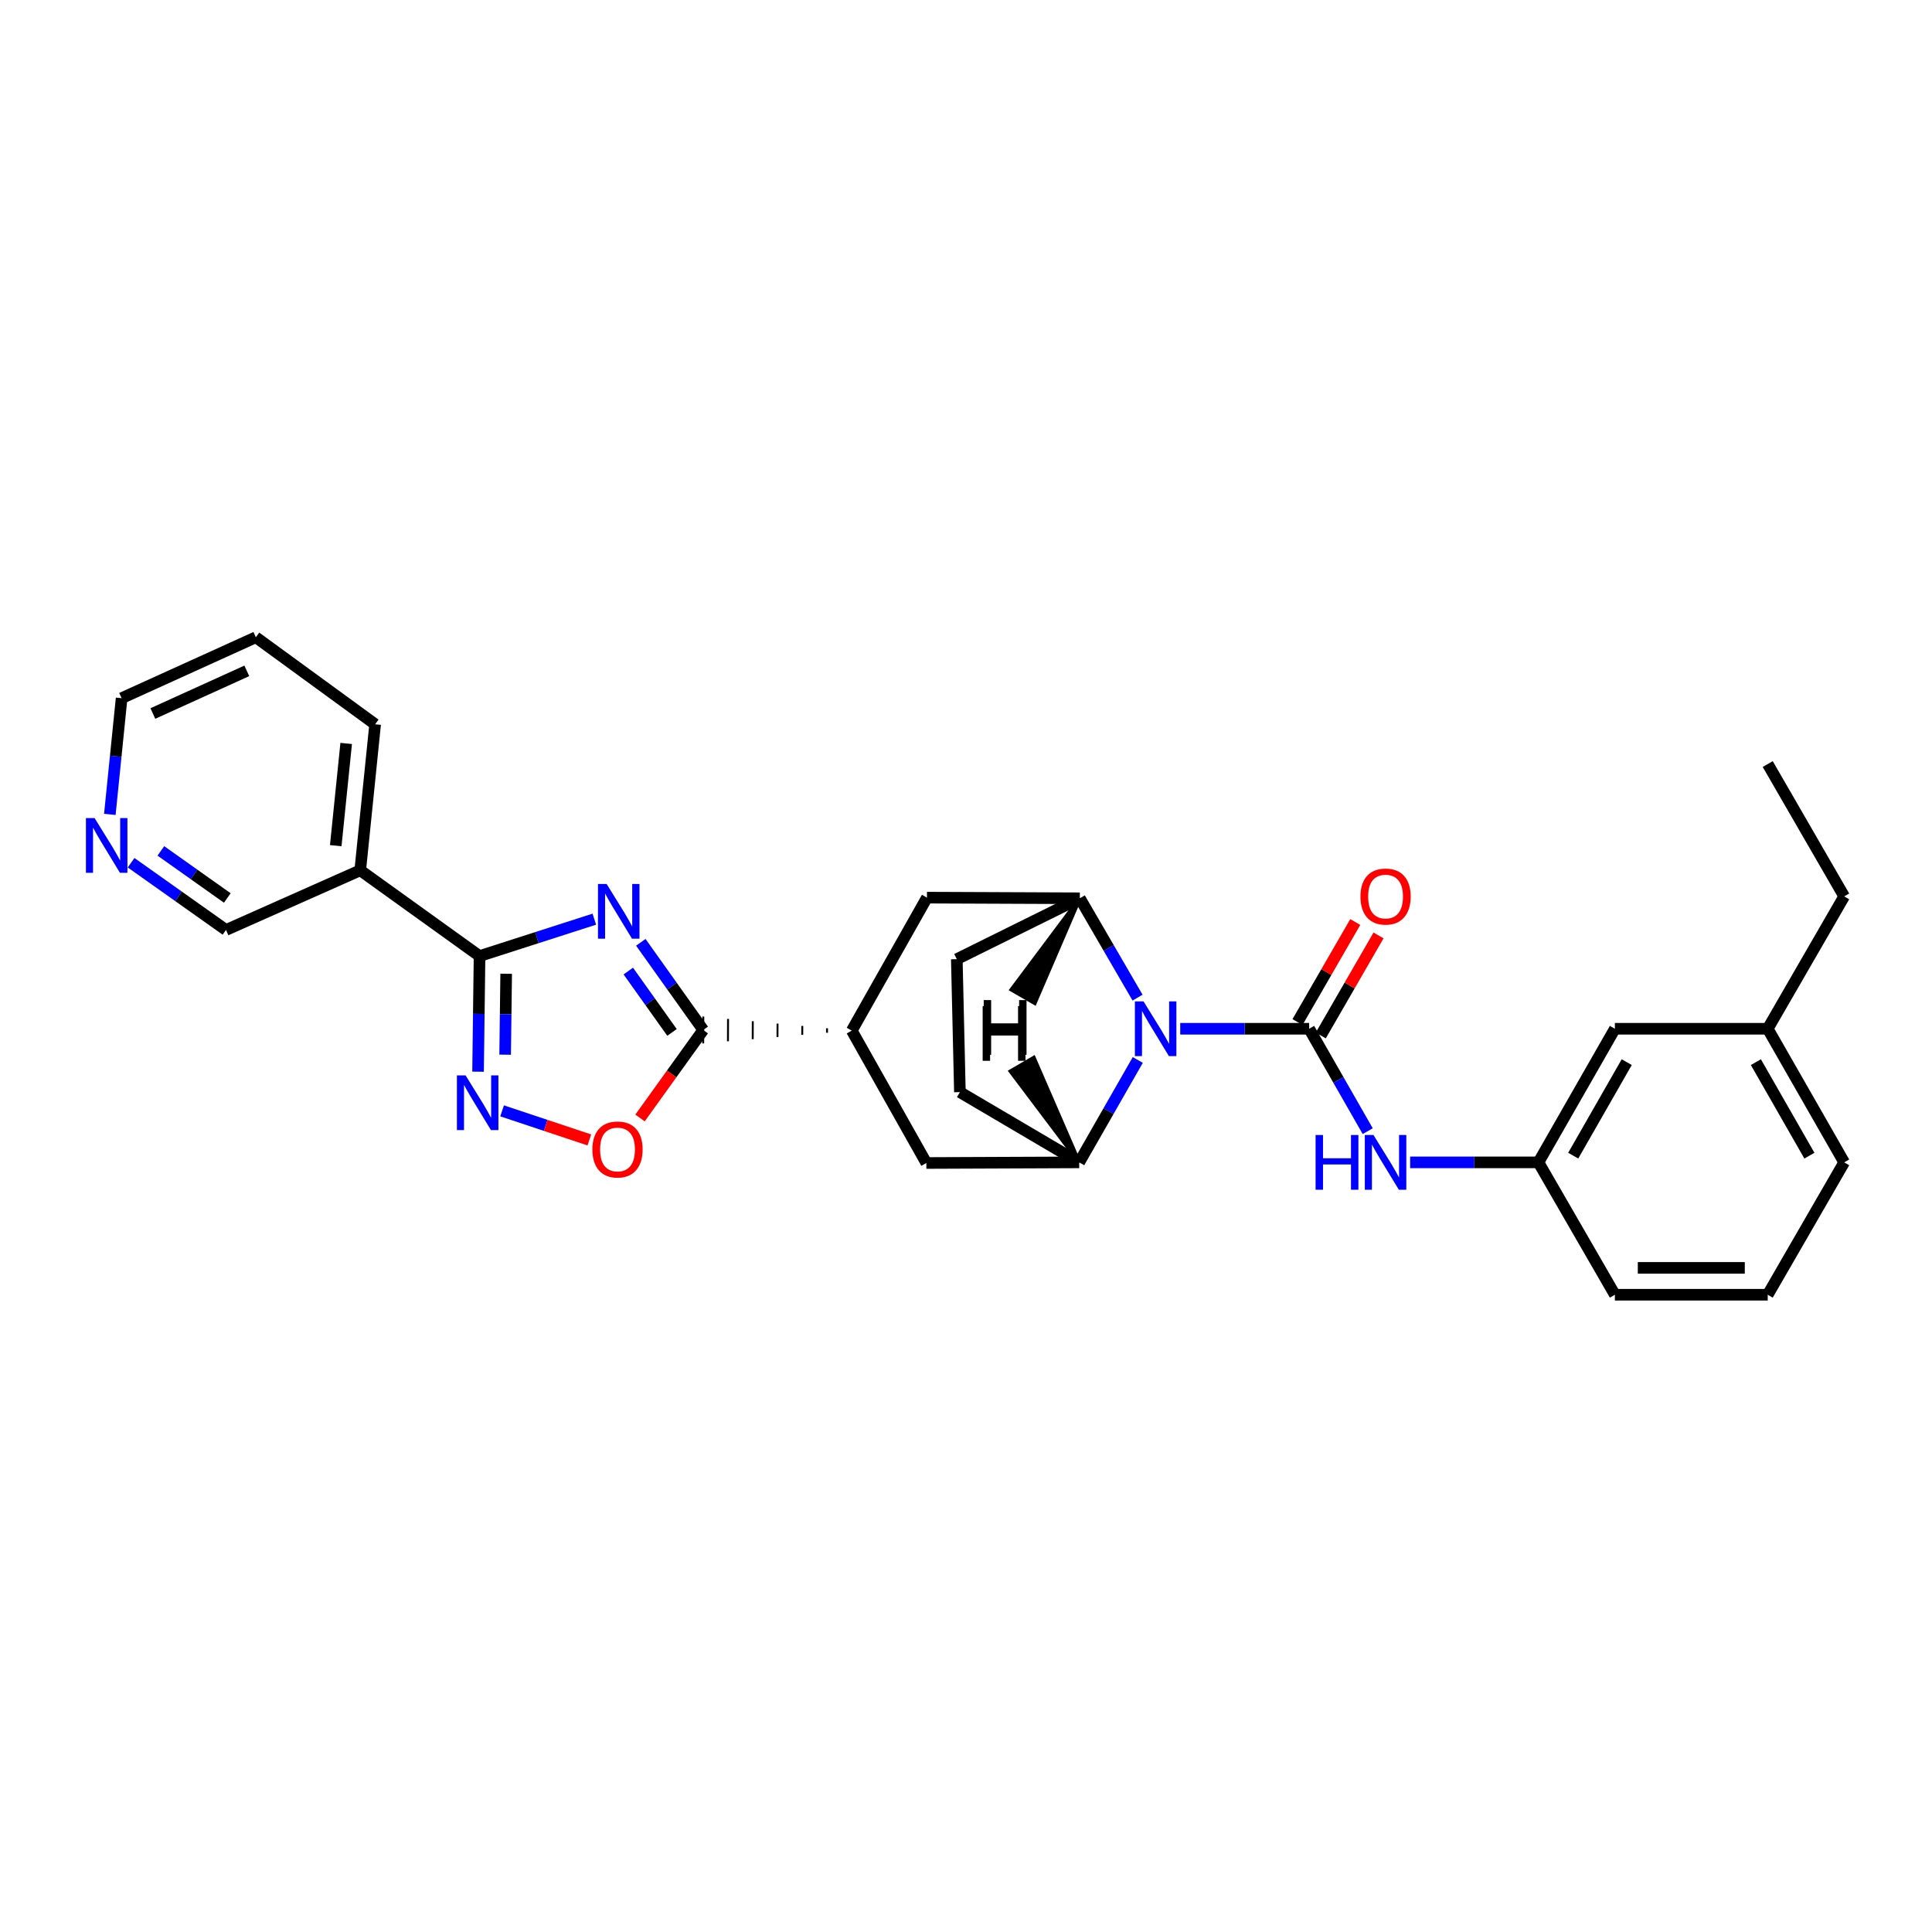 <?xml version='1.0' encoding='iso-8859-1'?>
<svg version='1.1' baseProfile='full'
              xmlns='http://www.w3.org/2000/svg'
                      xmlns:rdkit='http://www.rdkit.org/xml'
                      xmlns:xlink='http://www.w3.org/1999/xlink'
                  xml:space='preserve'
width='1000px' height='1000px' viewBox='0 0 1000 1000'>
<!-- END OF HEADER -->
<rect style='opacity:1.0;fill:#FFFFFF;stroke:none' width='1000' height='1000' x='0' y='0'> </rect>
<path class='bond-2' d='M 307.621,475.761 L 277.915,485.309' style='fill:none;fill-rule:evenodd;stroke:#0000FF;stroke-width:6px;stroke-linecap:butt;stroke-linejoin:miter;stroke-opacity:1' />
<path class='bond-2' d='M 277.915,485.309 L 248.209,494.856' style='fill:none;fill-rule:evenodd;stroke:#000000;stroke-width:6px;stroke-linecap:butt;stroke-linejoin:miter;stroke-opacity:1' />
<path class='bond-3' d='M 331.682,487.747 L 347.84,510.432' style='fill:none;fill-rule:evenodd;stroke:#0000FF;stroke-width:6px;stroke-linecap:butt;stroke-linejoin:miter;stroke-opacity:1' />
<path class='bond-3' d='M 347.84,510.432 L 363.999,533.118' style='fill:none;fill-rule:evenodd;stroke:#000000;stroke-width:6px;stroke-linecap:butt;stroke-linejoin:miter;stroke-opacity:1' />
<path class='bond-3' d='M 325.206,502.618 L 336.517,518.498' style='fill:none;fill-rule:evenodd;stroke:#0000FF;stroke-width:6px;stroke-linecap:butt;stroke-linejoin:miter;stroke-opacity:1' />
<path class='bond-3' d='M 336.517,518.498 L 347.828,534.378' style='fill:none;fill-rule:evenodd;stroke:#000000;stroke-width:6px;stroke-linecap:butt;stroke-linejoin:miter;stroke-opacity:1' />
<path class='bond-0' d='M 677.607,532.485 L 644.245,532.485' style='fill:none;fill-rule:evenodd;stroke:#000000;stroke-width:6px;stroke-linecap:butt;stroke-linejoin:miter;stroke-opacity:1' />
<path class='bond-0' d='M 644.245,532.485 L 610.883,532.485' style='fill:none;fill-rule:evenodd;stroke:#0000FF;stroke-width:6px;stroke-linecap:butt;stroke-linejoin:miter;stroke-opacity:1' />
<path class='bond-9' d='M 677.607,532.485 L 692.767,558.986' style='fill:none;fill-rule:evenodd;stroke:#000000;stroke-width:6px;stroke-linecap:butt;stroke-linejoin:miter;stroke-opacity:1' />
<path class='bond-9' d='M 692.767,558.986 L 707.927,585.488' style='fill:none;fill-rule:evenodd;stroke:#0000FF;stroke-width:6px;stroke-linecap:butt;stroke-linejoin:miter;stroke-opacity:1' />
<path class='bond-13' d='M 683.627,535.96 L 698.575,510.072' style='fill:none;fill-rule:evenodd;stroke:#000000;stroke-width:6px;stroke-linecap:butt;stroke-linejoin:miter;stroke-opacity:1' />
<path class='bond-13' d='M 698.575,510.072 L 713.522,484.184' style='fill:none;fill-rule:evenodd;stroke:#FF0000;stroke-width:6px;stroke-linecap:butt;stroke-linejoin:miter;stroke-opacity:1' />
<path class='bond-13' d='M 671.588,529.009 L 686.535,503.121' style='fill:none;fill-rule:evenodd;stroke:#000000;stroke-width:6px;stroke-linecap:butt;stroke-linejoin:miter;stroke-opacity:1' />
<path class='bond-13' d='M 686.535,503.121 L 701.483,477.233' style='fill:none;fill-rule:evenodd;stroke:#FF0000;stroke-width:6px;stroke-linecap:butt;stroke-linejoin:miter;stroke-opacity:1' />
<path class='bond-1' d='M 588.795,516.372 L 573.855,490.658' style='fill:none;fill-rule:evenodd;stroke:#0000FF;stroke-width:6px;stroke-linecap:butt;stroke-linejoin:miter;stroke-opacity:1' />
<path class='bond-1' d='M 573.855,490.658 L 558.914,464.943' style='fill:none;fill-rule:evenodd;stroke:#000000;stroke-width:6px;stroke-linecap:butt;stroke-linejoin:miter;stroke-opacity:1' />
<path class='bond-30' d='M 588.916,548.636 L 573.753,575.138' style='fill:none;fill-rule:evenodd;stroke:#0000FF;stroke-width:6px;stroke-linecap:butt;stroke-linejoin:miter;stroke-opacity:1' />
<path class='bond-30' d='M 573.753,575.138 L 558.59,601.64' style='fill:none;fill-rule:evenodd;stroke:#000000;stroke-width:6px;stroke-linecap:butt;stroke-linejoin:miter;stroke-opacity:1' />
<path class='bond-4' d='M 248.209,494.856 L 247.826,524.78' style='fill:none;fill-rule:evenodd;stroke:#000000;stroke-width:6px;stroke-linecap:butt;stroke-linejoin:miter;stroke-opacity:1' />
<path class='bond-4' d='M 247.826,524.78 L 247.442,554.704' style='fill:none;fill-rule:evenodd;stroke:#0000FF;stroke-width:6px;stroke-linecap:butt;stroke-linejoin:miter;stroke-opacity:1' />
<path class='bond-4' d='M 261.995,504.012 L 261.727,524.958' style='fill:none;fill-rule:evenodd;stroke:#000000;stroke-width:6px;stroke-linecap:butt;stroke-linejoin:miter;stroke-opacity:1' />
<path class='bond-4' d='M 261.727,524.958 L 261.458,545.905' style='fill:none;fill-rule:evenodd;stroke:#0000FF;stroke-width:6px;stroke-linecap:butt;stroke-linejoin:miter;stroke-opacity:1' />
<path class='bond-10' d='M 248.209,494.856 L 186.453,450.47' style='fill:none;fill-rule:evenodd;stroke:#000000;stroke-width:6px;stroke-linecap:butt;stroke-linejoin:miter;stroke-opacity:1' />
<path class='bond-7' d='M 363.999,533.118 L 347.637,555.889' style='fill:none;fill-rule:evenodd;stroke:#000000;stroke-width:6px;stroke-linecap:butt;stroke-linejoin:miter;stroke-opacity:1' />
<path class='bond-7' d='M 347.637,555.889 L 331.275,578.661' style='fill:none;fill-rule:evenodd;stroke:#FF0000;stroke-width:6px;stroke-linecap:butt;stroke-linejoin:miter;stroke-opacity:1' />
<path class='bond-8' d='M 428.069,532.23 L 428.059,534.547' style='fill:none;fill-rule:evenodd;stroke:#000000;stroke-width:1.0px;stroke-linecap:butt;stroke-linejoin:miter;stroke-opacity:1' />
<path class='bond-8' d='M 415.261,531.017 L 415.241,535.651' style='fill:none;fill-rule:evenodd;stroke:#000000;stroke-width:1.0px;stroke-linecap:butt;stroke-linejoin:miter;stroke-opacity:1' />
<path class='bond-8' d='M 402.453,529.805 L 402.423,536.756' style='fill:none;fill-rule:evenodd;stroke:#000000;stroke-width:1.0px;stroke-linecap:butt;stroke-linejoin:miter;stroke-opacity:1' />
<path class='bond-8' d='M 389.644,528.592 L 389.605,537.86' style='fill:none;fill-rule:evenodd;stroke:#000000;stroke-width:1.0px;stroke-linecap:butt;stroke-linejoin:miter;stroke-opacity:1' />
<path class='bond-8' d='M 376.836,527.38 L 376.787,538.965' style='fill:none;fill-rule:evenodd;stroke:#000000;stroke-width:1.0px;stroke-linecap:butt;stroke-linejoin:miter;stroke-opacity:1' />
<path class='bond-8' d='M 364.028,526.167 L 363.969,540.069' style='fill:none;fill-rule:evenodd;stroke:#000000;stroke-width:1.0px;stroke-linecap:butt;stroke-linejoin:miter;stroke-opacity:1' />
<path class='bond-29' d='M 259.884,574.976 L 282.465,582.501' style='fill:none;fill-rule:evenodd;stroke:#0000FF;stroke-width:6px;stroke-linecap:butt;stroke-linejoin:miter;stroke-opacity:1' />
<path class='bond-29' d='M 282.465,582.501 L 305.046,590.026' style='fill:none;fill-rule:evenodd;stroke:#FF0000;stroke-width:6px;stroke-linecap:butt;stroke-linejoin:miter;stroke-opacity:1' />
<path class='bond-5' d='M 558.59,601.64 L 479.479,601.964' style='fill:none;fill-rule:evenodd;stroke:#000000;stroke-width:6px;stroke-linecap:butt;stroke-linejoin:miter;stroke-opacity:1' />
<path class='bond-14' d='M 558.59,601.64 L 496.841,565.286' style='fill:none;fill-rule:evenodd;stroke:#000000;stroke-width:6px;stroke-linecap:butt;stroke-linejoin:miter;stroke-opacity:1' />
<path class='bond-34' d='M 558.59,601.64 L 535.087,547.5 L 523.076,554.499 Z' style='fill:#000000;fill-rule:evenodd;fill-opacity:1;stroke:#000000;stroke-width:2px;stroke-linecap:butt;stroke-linejoin:miter;stroke-opacity:1;' />
<path class='bond-6' d='M 558.914,464.943 L 479.796,464.619' style='fill:none;fill-rule:evenodd;stroke:#000000;stroke-width:6px;stroke-linecap:butt;stroke-linejoin:miter;stroke-opacity:1' />
<path class='bond-15' d='M 558.914,464.943 L 495.242,496.463' style='fill:none;fill-rule:evenodd;stroke:#000000;stroke-width:6px;stroke-linecap:butt;stroke-linejoin:miter;stroke-opacity:1' />
<path class='bond-35' d='M 558.914,464.943 L 523.539,512.233 L 535.574,519.193 Z' style='fill:#000000;fill-rule:evenodd;fill-opacity:1;stroke:#000000;stroke-width:2px;stroke-linecap:butt;stroke-linejoin:miter;stroke-opacity:1;' />
<path class='bond-11' d='M 440.877,533.442 L 479.479,601.964' style='fill:none;fill-rule:evenodd;stroke:#000000;stroke-width:6px;stroke-linecap:butt;stroke-linejoin:miter;stroke-opacity:1' />
<path class='bond-12' d='M 440.877,533.442 L 479.796,464.619' style='fill:none;fill-rule:evenodd;stroke:#000000;stroke-width:6px;stroke-linecap:butt;stroke-linejoin:miter;stroke-opacity:1' />
<path class='bond-16' d='M 729.885,601.64 L 763.089,601.64' style='fill:none;fill-rule:evenodd;stroke:#0000FF;stroke-width:6px;stroke-linecap:butt;stroke-linejoin:miter;stroke-opacity:1' />
<path class='bond-16' d='M 763.089,601.64 L 796.293,601.64' style='fill:none;fill-rule:evenodd;stroke:#000000;stroke-width:6px;stroke-linecap:butt;stroke-linejoin:miter;stroke-opacity:1' />
<path class='bond-19' d='M 186.453,450.47 L 116.981,481.356' style='fill:none;fill-rule:evenodd;stroke:#000000;stroke-width:6px;stroke-linecap:butt;stroke-linejoin:miter;stroke-opacity:1' />
<path class='bond-21' d='M 186.453,450.47 L 194.169,374.881' style='fill:none;fill-rule:evenodd;stroke:#000000;stroke-width:6px;stroke-linecap:butt;stroke-linejoin:miter;stroke-opacity:1' />
<path class='bond-21' d='M 173.78,437.72 L 179.181,384.808' style='fill:none;fill-rule:evenodd;stroke:#000000;stroke-width:6px;stroke-linecap:butt;stroke-linejoin:miter;stroke-opacity:1' />
<path class='bond-31' d='M 496.841,565.286 L 495.242,496.463' style='fill:none;fill-rule:evenodd;stroke:#000000;stroke-width:6px;stroke-linecap:butt;stroke-linejoin:miter;stroke-opacity:1' />
<path class='bond-18' d='M 796.293,601.64 L 835.86,532.485' style='fill:none;fill-rule:evenodd;stroke:#000000;stroke-width:6px;stroke-linecap:butt;stroke-linejoin:miter;stroke-opacity:1' />
<path class='bond-18' d='M 814.295,598.171 L 841.992,549.762' style='fill:none;fill-rule:evenodd;stroke:#000000;stroke-width:6px;stroke-linecap:butt;stroke-linejoin:miter;stroke-opacity:1' />
<path class='bond-24' d='M 796.293,601.64 L 835.86,670.154' style='fill:none;fill-rule:evenodd;stroke:#000000;stroke-width:6px;stroke-linecap:butt;stroke-linejoin:miter;stroke-opacity:1' />
<path class='bond-17' d='M 67.85,446.545 L 92.415,463.95' style='fill:none;fill-rule:evenodd;stroke:#0000FF;stroke-width:6px;stroke-linecap:butt;stroke-linejoin:miter;stroke-opacity:1' />
<path class='bond-17' d='M 92.415,463.95 L 116.981,481.356' style='fill:none;fill-rule:evenodd;stroke:#000000;stroke-width:6px;stroke-linecap:butt;stroke-linejoin:miter;stroke-opacity:1' />
<path class='bond-17' d='M 83.256,440.423 L 100.452,452.607' style='fill:none;fill-rule:evenodd;stroke:#0000FF;stroke-width:6px;stroke-linecap:butt;stroke-linejoin:miter;stroke-opacity:1' />
<path class='bond-17' d='M 100.452,452.607 L 117.648,464.791' style='fill:none;fill-rule:evenodd;stroke:#000000;stroke-width:6px;stroke-linecap:butt;stroke-linejoin:miter;stroke-opacity:1' />
<path class='bond-32' d='M 56.848,421.52 L 59.898,391.45' style='fill:none;fill-rule:evenodd;stroke:#0000FF;stroke-width:6px;stroke-linecap:butt;stroke-linejoin:miter;stroke-opacity:1' />
<path class='bond-32' d='M 59.898,391.45 L 62.948,361.38' style='fill:none;fill-rule:evenodd;stroke:#000000;stroke-width:6px;stroke-linecap:butt;stroke-linejoin:miter;stroke-opacity:1' />
<path class='bond-20' d='M 835.86,532.485 L 914.971,532.485' style='fill:none;fill-rule:evenodd;stroke:#000000;stroke-width:6px;stroke-linecap:butt;stroke-linejoin:miter;stroke-opacity:1' />
<path class='bond-26' d='M 914.971,532.485 L 954.545,463.97' style='fill:none;fill-rule:evenodd;stroke:#000000;stroke-width:6px;stroke-linecap:butt;stroke-linejoin:miter;stroke-opacity:1' />
<path class='bond-33' d='M 914.971,532.485 L 954.545,601.64' style='fill:none;fill-rule:evenodd;stroke:#000000;stroke-width:6px;stroke-linecap:butt;stroke-linejoin:miter;stroke-opacity:1' />
<path class='bond-33' d='M 908.841,549.763 L 936.543,598.172' style='fill:none;fill-rule:evenodd;stroke:#000000;stroke-width:6px;stroke-linecap:butt;stroke-linejoin:miter;stroke-opacity:1' />
<path class='bond-27' d='M 194.169,374.881 L 132.42,329.846' style='fill:none;fill-rule:evenodd;stroke:#000000;stroke-width:6px;stroke-linecap:butt;stroke-linejoin:miter;stroke-opacity:1' />
<path class='bond-22' d='M 914.971,670.154 L 835.86,670.154' style='fill:none;fill-rule:evenodd;stroke:#000000;stroke-width:6px;stroke-linecap:butt;stroke-linejoin:miter;stroke-opacity:1' />
<path class='bond-22' d='M 903.104,656.252 L 847.727,656.252' style='fill:none;fill-rule:evenodd;stroke:#000000;stroke-width:6px;stroke-linecap:butt;stroke-linejoin:miter;stroke-opacity:1' />
<path class='bond-25' d='M 914.971,670.154 L 954.545,601.64' style='fill:none;fill-rule:evenodd;stroke:#000000;stroke-width:6px;stroke-linecap:butt;stroke-linejoin:miter;stroke-opacity:1' />
<path class='bond-23' d='M 62.948,361.38 L 132.42,329.846' style='fill:none;fill-rule:evenodd;stroke:#000000;stroke-width:6px;stroke-linecap:butt;stroke-linejoin:miter;stroke-opacity:1' />
<path class='bond-23' d='M 79.115,369.309 L 127.746,347.235' style='fill:none;fill-rule:evenodd;stroke:#000000;stroke-width:6px;stroke-linecap:butt;stroke-linejoin:miter;stroke-opacity:1' />
<path class='bond-28' d='M 954.545,463.97 L 914.971,395.471' style='fill:none;fill-rule:evenodd;stroke:#000000;stroke-width:6px;stroke-linecap:butt;stroke-linejoin:miter;stroke-opacity:1' />
<path  class='atom-0' d='M 313.993 457.541
L 323.273 472.541
Q 324.193 474.021, 325.673 476.701
Q 327.153 479.381, 327.233 479.541
L 327.233 457.541
L 330.993 457.541
L 330.993 485.861
L 327.113 485.861
L 317.153 469.461
Q 315.993 467.541, 314.753 465.341
Q 313.553 463.141, 313.193 462.461
L 313.193 485.861
L 309.513 485.861
L 309.513 457.541
L 313.993 457.541
' fill='#0000FF'/>
<path  class='atom-2' d='M 591.897 518.325
L 601.177 533.325
Q 602.097 534.805, 603.577 537.485
Q 605.057 540.165, 605.137 540.325
L 605.137 518.325
L 608.897 518.325
L 608.897 546.645
L 605.017 546.645
L 595.057 530.245
Q 593.897 528.325, 592.657 526.125
Q 591.457 523.925, 591.097 523.245
L 591.097 546.645
L 587.417 546.645
L 587.417 518.325
L 591.897 518.325
' fill='#0000FF'/>
<path  class='atom-5' d='M 240.976 556.602
L 250.256 571.602
Q 251.176 573.082, 252.656 575.762
Q 254.136 578.442, 254.216 578.602
L 254.216 556.602
L 257.976 556.602
L 257.976 584.922
L 254.096 584.922
L 244.136 568.522
Q 242.976 566.602, 241.736 564.402
Q 240.536 562.202, 240.176 561.522
L 240.176 584.922
L 236.496 584.922
L 236.496 556.602
L 240.976 556.602
' fill='#0000FF'/>
<path  class='atom-8' d='M 306.62 594.962
Q 306.62 588.162, 309.98 584.362
Q 313.34 580.562, 319.62 580.562
Q 325.9 580.562, 329.26 584.362
Q 332.62 588.162, 332.62 594.962
Q 332.62 601.842, 329.22 605.762
Q 325.82 609.642, 319.62 609.642
Q 313.38 609.642, 309.98 605.762
Q 306.62 601.882, 306.62 594.962
M 319.62 606.442
Q 323.94 606.442, 326.26 603.562
Q 328.62 600.642, 328.62 594.962
Q 328.62 589.402, 326.26 586.602
Q 323.94 583.762, 319.62 583.762
Q 315.3 583.762, 312.94 586.562
Q 310.62 589.362, 310.62 594.962
Q 310.62 600.682, 312.94 603.562
Q 315.3 606.442, 319.62 606.442
' fill='#FF0000'/>
<path  class='atom-10' d='M 680.947 587.48
L 684.787 587.48
L 684.787 599.52
L 699.267 599.52
L 699.267 587.48
L 703.107 587.48
L 703.107 615.8
L 699.267 615.8
L 699.267 602.72
L 684.787 602.72
L 684.787 615.8
L 680.947 615.8
L 680.947 587.48
' fill='#0000FF'/>
<path  class='atom-10' d='M 710.907 587.48
L 720.187 602.48
Q 721.107 603.96, 722.587 606.64
Q 724.067 609.32, 724.147 609.48
L 724.147 587.48
L 727.907 587.48
L 727.907 615.8
L 724.027 615.8
L 714.067 599.4
Q 712.907 597.48, 711.667 595.28
Q 710.467 593.08, 710.107 592.4
L 710.107 615.8
L 706.427 615.8
L 706.427 587.48
L 710.907 587.48
' fill='#0000FF'/>
<path  class='atom-14' d='M 704.167 464.05
Q 704.167 457.25, 707.527 453.45
Q 710.887 449.65, 717.167 449.65
Q 723.447 449.65, 726.807 453.45
Q 730.167 457.25, 730.167 464.05
Q 730.167 470.93, 726.767 474.85
Q 723.367 478.73, 717.167 478.73
Q 710.927 478.73, 707.527 474.85
Q 704.167 470.97, 704.167 464.05
M 717.167 475.53
Q 721.487 475.53, 723.807 472.65
Q 726.167 469.73, 726.167 464.05
Q 726.167 458.49, 723.807 455.69
Q 721.487 452.85, 717.167 452.85
Q 712.847 452.85, 710.487 455.65
Q 708.167 458.45, 708.167 464.05
Q 708.167 469.77, 710.487 472.65
Q 712.847 475.53, 717.167 475.53
' fill='#FF0000'/>
<path  class='atom-18' d='M 48.957 423.435
L 58.237 438.435
Q 59.157 439.915, 60.637 442.595
Q 62.117 445.275, 62.197 445.435
L 62.197 423.435
L 65.957 423.435
L 65.957 451.755
L 62.077 451.755
L 52.117 435.355
Q 50.957 433.435, 49.717 431.235
Q 48.517 429.035, 48.157 428.355
L 48.157 451.755
L 44.477 451.755
L 44.477 423.435
L 48.957 423.435
' fill='#0000FF'/>
<path  class='atom-30' d='M 508.625 520.749
L 512.465 520.749
L 512.465 532.789
L 526.945 532.789
L 526.945 520.749
L 530.785 520.749
L 530.785 549.069
L 526.945 549.069
L 526.945 535.989
L 512.465 535.989
L 512.465 549.069
L 508.625 549.069
L 508.625 520.749
' fill='#000000'/>
<path  class='atom-31' d='M 509.172 517.644
L 513.012 517.644
L 513.012 529.684
L 527.492 529.684
L 527.492 517.644
L 531.332 517.644
L 531.332 545.964
L 527.492 545.964
L 527.492 532.884
L 513.012 532.884
L 513.012 545.964
L 509.172 545.964
L 509.172 517.644
' fill='#000000'/>
</svg>
